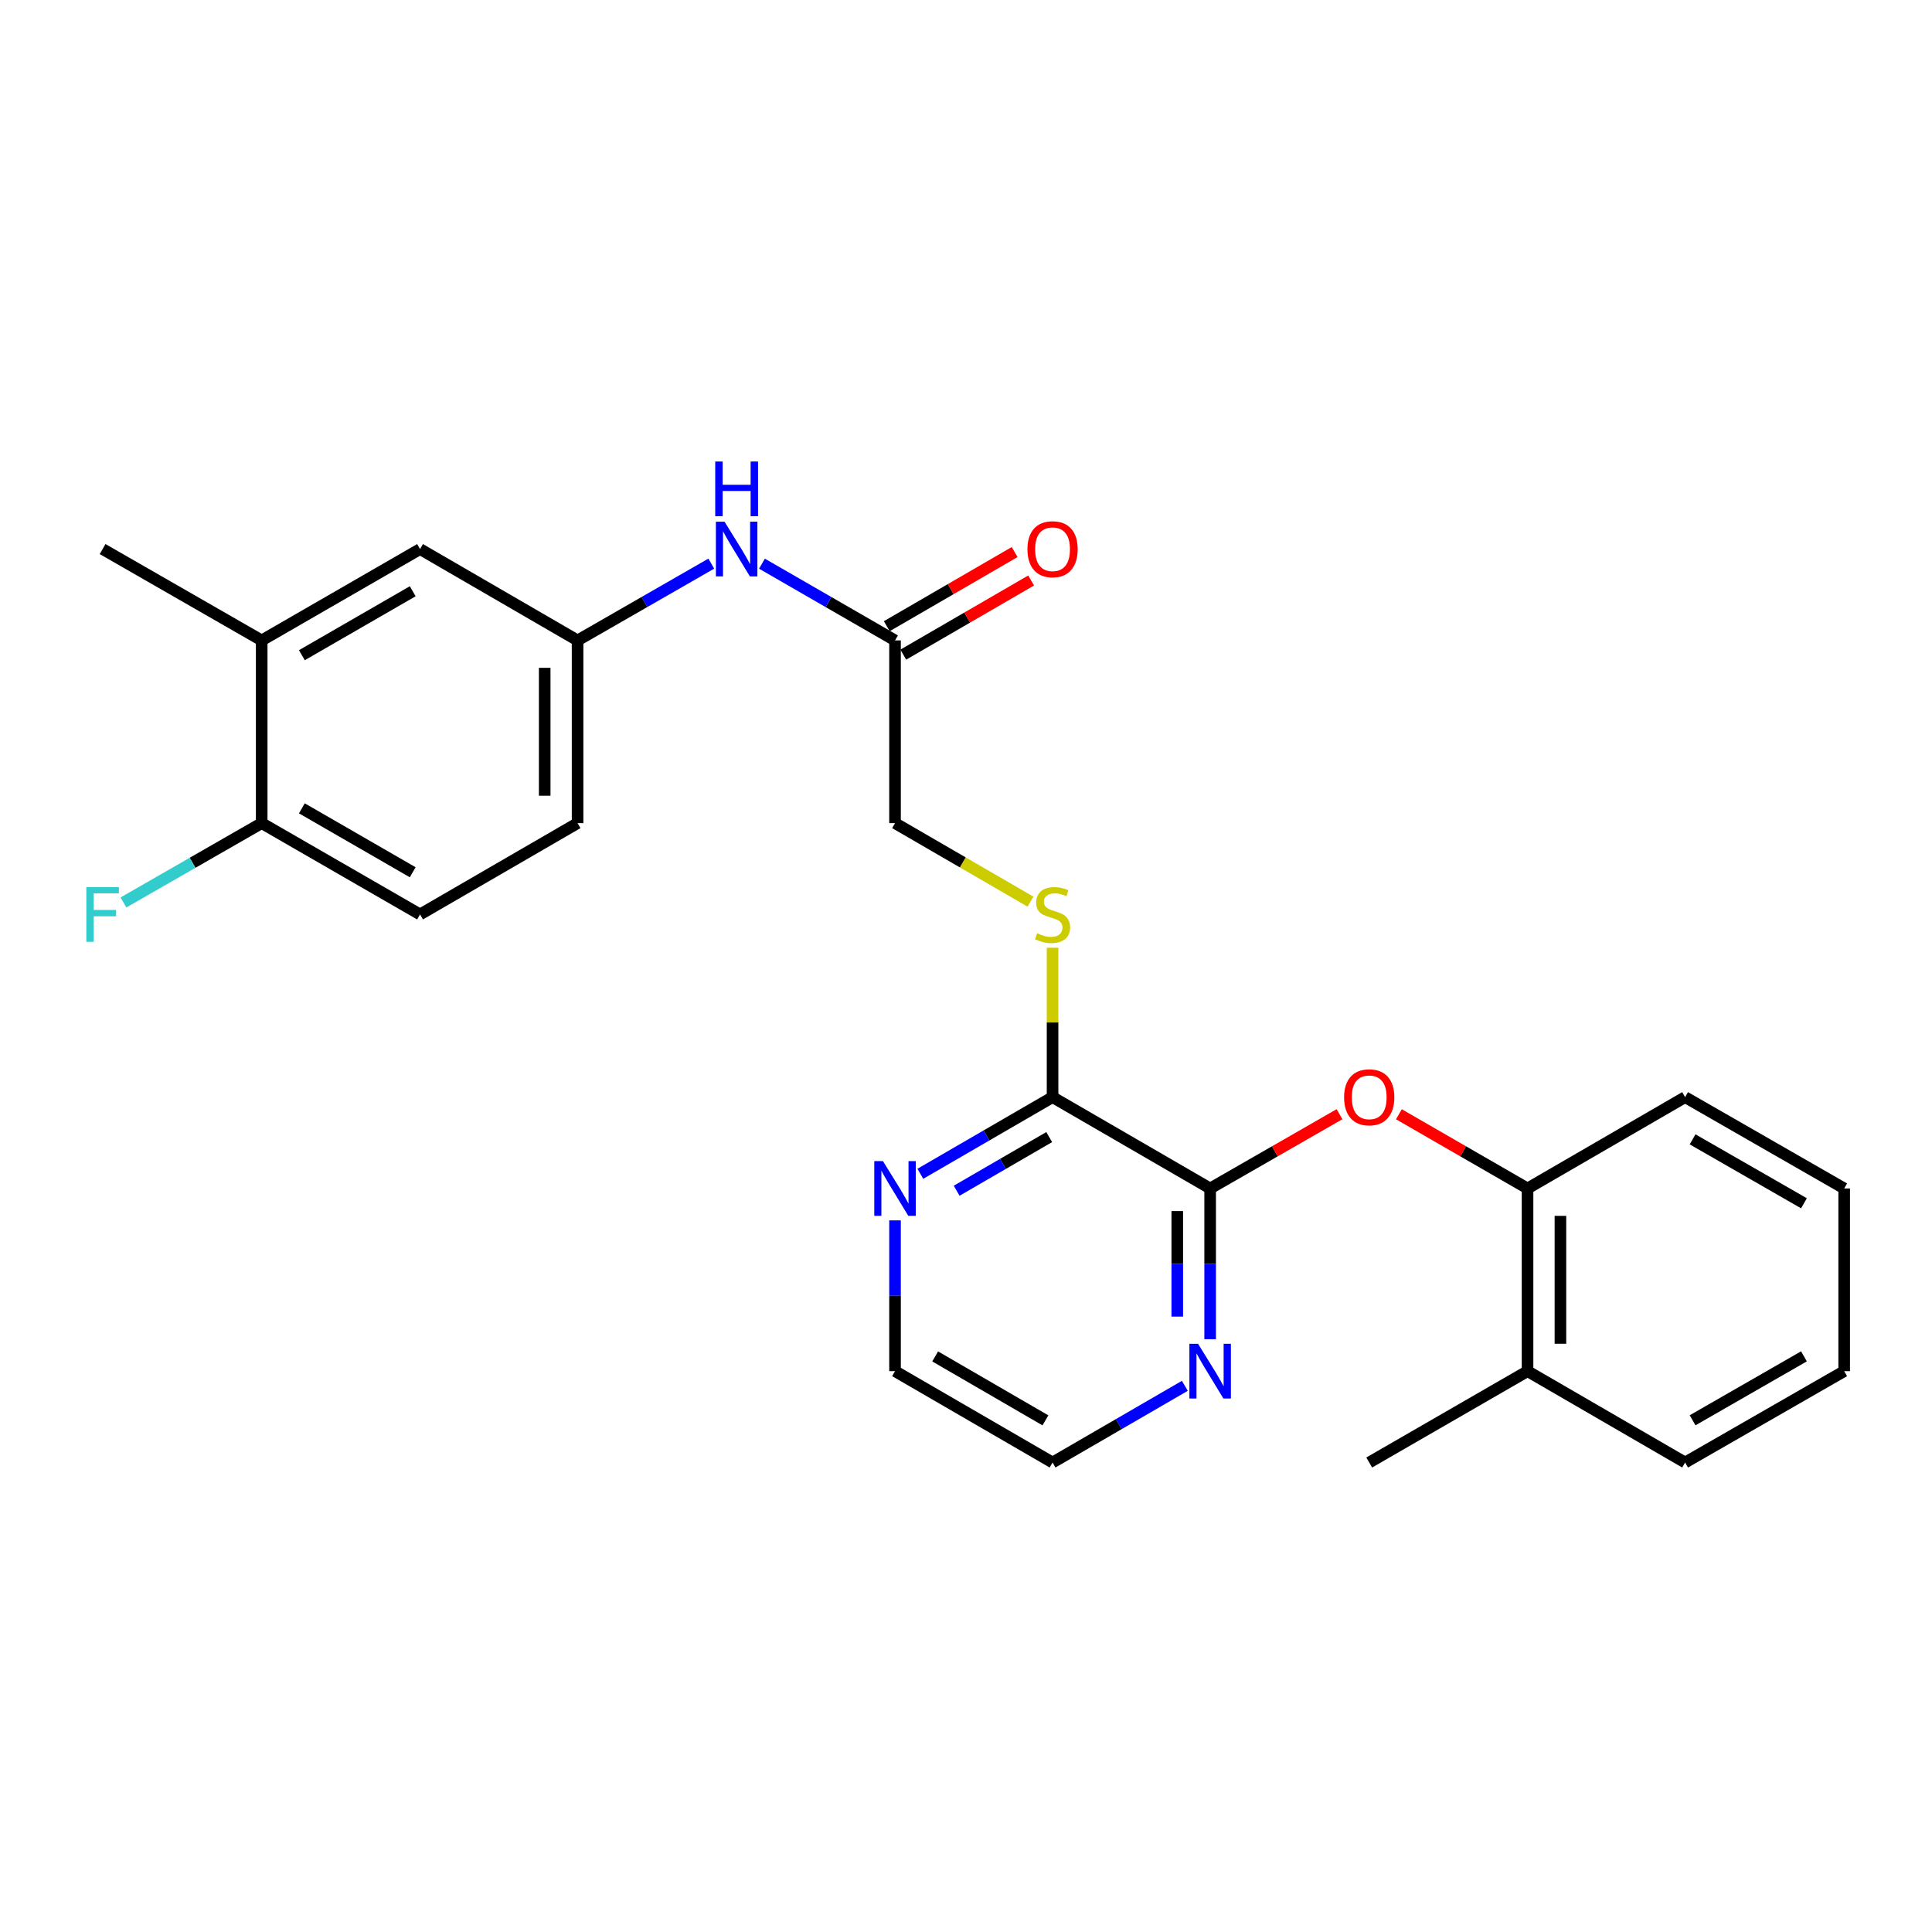 <?xml version='1.0' encoding='iso-8859-1'?>
<svg version='1.1' baseProfile='full'
              xmlns='http://www.w3.org/2000/svg'
                      xmlns:rdkit='http://www.rdkit.org/xml'
                      xmlns:xlink='http://www.w3.org/1999/xlink'
                  xml:space='preserve'
width='1000px' height='1000px' viewBox='0 0 1000 1000'>
<!-- END OF HEADER -->
<rect style='opacity:1.0;fill:#FFFFFF;stroke:none' width='1000' height='1000' x='0' y='0'> </rect>
<path class='bond-0' d='M 626.37,615.143 L 544.804,567.878' style='fill:none;fill-rule:evenodd;stroke:#000000;stroke-width:6px;stroke-linecap:butt;stroke-linejoin:miter;stroke-opacity:1' />
<path class='bond-1' d='M 626.37,615.143 L 659.85,595.923' style='fill:none;fill-rule:evenodd;stroke:#000000;stroke-width:6px;stroke-linecap:butt;stroke-linejoin:miter;stroke-opacity:1' />
<path class='bond-1' d='M 659.85,595.923 L 693.329,576.704' style='fill:none;fill-rule:evenodd;stroke:#FF0000;stroke-width:6px;stroke-linecap:butt;stroke-linejoin:miter;stroke-opacity:1' />
<path class='bond-5' d='M 626.37,615.143 L 626.37,654.164' style='fill:none;fill-rule:evenodd;stroke:#000000;stroke-width:6px;stroke-linecap:butt;stroke-linejoin:miter;stroke-opacity:1' />
<path class='bond-5' d='M 626.37,654.164 L 626.37,693.185' style='fill:none;fill-rule:evenodd;stroke:#0000FF;stroke-width:6px;stroke-linecap:butt;stroke-linejoin:miter;stroke-opacity:1' />
<path class='bond-5' d='M 609.352,626.849 L 609.352,654.164' style='fill:none;fill-rule:evenodd;stroke:#000000;stroke-width:6px;stroke-linecap:butt;stroke-linejoin:miter;stroke-opacity:1' />
<path class='bond-5' d='M 609.352,654.164 L 609.352,681.479' style='fill:none;fill-rule:evenodd;stroke:#0000FF;stroke-width:6px;stroke-linecap:butt;stroke-linejoin:miter;stroke-opacity:1' />
<path class='bond-2' d='M 544.804,567.878 L 544.804,529.217' style='fill:none;fill-rule:evenodd;stroke:#000000;stroke-width:6px;stroke-linecap:butt;stroke-linejoin:miter;stroke-opacity:1' />
<path class='bond-2' d='M 544.804,529.217 L 544.804,490.556' style='fill:none;fill-rule:evenodd;stroke:#CCCC00;stroke-width:6px;stroke-linecap:butt;stroke-linejoin:miter;stroke-opacity:1' />
<path class='bond-8' d='M 544.804,567.878 L 510.583,587.715' style='fill:none;fill-rule:evenodd;stroke:#000000;stroke-width:6px;stroke-linecap:butt;stroke-linejoin:miter;stroke-opacity:1' />
<path class='bond-8' d='M 510.583,587.715 L 476.362,607.551' style='fill:none;fill-rule:evenodd;stroke:#0000FF;stroke-width:6px;stroke-linecap:butt;stroke-linejoin:miter;stroke-opacity:1' />
<path class='bond-8' d='M 543.073,588.553 L 519.118,602.439' style='fill:none;fill-rule:evenodd;stroke:#000000;stroke-width:6px;stroke-linecap:butt;stroke-linejoin:miter;stroke-opacity:1' />
<path class='bond-8' d='M 519.118,602.439 L 495.163,616.324' style='fill:none;fill-rule:evenodd;stroke:#0000FF;stroke-width:6px;stroke-linecap:butt;stroke-linejoin:miter;stroke-opacity:1' />
<path class='bond-3' d='M 724.068,576.74 L 757.362,595.941' style='fill:none;fill-rule:evenodd;stroke:#FF0000;stroke-width:6px;stroke-linecap:butt;stroke-linejoin:miter;stroke-opacity:1' />
<path class='bond-3' d='M 757.362,595.941 L 790.656,615.143' style='fill:none;fill-rule:evenodd;stroke:#000000;stroke-width:6px;stroke-linecap:butt;stroke-linejoin:miter;stroke-opacity:1' />
<path class='bond-14' d='M 533.368,466.683 L 498.317,446.365' style='fill:none;fill-rule:evenodd;stroke:#CCCC00;stroke-width:6px;stroke-linecap:butt;stroke-linejoin:miter;stroke-opacity:1' />
<path class='bond-14' d='M 498.317,446.365 L 463.266,426.047' style='fill:none;fill-rule:evenodd;stroke:#000000;stroke-width:6px;stroke-linecap:butt;stroke-linejoin:miter;stroke-opacity:1' />
<path class='bond-13' d='M 790.656,615.143 L 790.656,709.709' style='fill:none;fill-rule:evenodd;stroke:#000000;stroke-width:6px;stroke-linecap:butt;stroke-linejoin:miter;stroke-opacity:1' />
<path class='bond-13' d='M 807.675,629.328 L 807.675,695.524' style='fill:none;fill-rule:evenodd;stroke:#000000;stroke-width:6px;stroke-linecap:butt;stroke-linejoin:miter;stroke-opacity:1' />
<path class='bond-20' d='M 790.656,615.143 L 872.204,567.878' style='fill:none;fill-rule:evenodd;stroke:#000000;stroke-width:6px;stroke-linecap:butt;stroke-linejoin:miter;stroke-opacity:1' />
<path class='bond-4' d='M 463.266,331.481 L 463.266,426.047' style='fill:none;fill-rule:evenodd;stroke:#000000;stroke-width:6px;stroke-linecap:butt;stroke-linejoin:miter;stroke-opacity:1' />
<path class='bond-6' d='M 463.266,331.481 L 428.828,311.618' style='fill:none;fill-rule:evenodd;stroke:#000000;stroke-width:6px;stroke-linecap:butt;stroke-linejoin:miter;stroke-opacity:1' />
<path class='bond-6' d='M 428.828,311.618 L 394.39,291.756' style='fill:none;fill-rule:evenodd;stroke:#0000FF;stroke-width:6px;stroke-linecap:butt;stroke-linejoin:miter;stroke-opacity:1' />
<path class='bond-12' d='M 467.535,338.842 L 500.625,319.653' style='fill:none;fill-rule:evenodd;stroke:#000000;stroke-width:6px;stroke-linecap:butt;stroke-linejoin:miter;stroke-opacity:1' />
<path class='bond-12' d='M 500.625,319.653 L 533.716,300.463' style='fill:none;fill-rule:evenodd;stroke:#FF0000;stroke-width:6px;stroke-linecap:butt;stroke-linejoin:miter;stroke-opacity:1' />
<path class='bond-12' d='M 458.997,324.119 L 492.088,304.93' style='fill:none;fill-rule:evenodd;stroke:#000000;stroke-width:6px;stroke-linecap:butt;stroke-linejoin:miter;stroke-opacity:1' />
<path class='bond-12' d='M 492.088,304.93 L 525.179,285.741' style='fill:none;fill-rule:evenodd;stroke:#FF0000;stroke-width:6px;stroke-linecap:butt;stroke-linejoin:miter;stroke-opacity:1' />
<path class='bond-18' d='M 613.273,717.301 L 579.039,737.147' style='fill:none;fill-rule:evenodd;stroke:#0000FF;stroke-width:6px;stroke-linecap:butt;stroke-linejoin:miter;stroke-opacity:1' />
<path class='bond-18' d='M 579.039,737.147 L 544.804,756.993' style='fill:none;fill-rule:evenodd;stroke:#000000;stroke-width:6px;stroke-linecap:butt;stroke-linejoin:miter;stroke-opacity:1' />
<path class='bond-10' d='M 368.17,291.728 L 333.561,311.604' style='fill:none;fill-rule:evenodd;stroke:#0000FF;stroke-width:6px;stroke-linecap:butt;stroke-linejoin:miter;stroke-opacity:1' />
<path class='bond-10' d='M 333.561,311.604 L 298.952,331.481' style='fill:none;fill-rule:evenodd;stroke:#000000;stroke-width:6px;stroke-linecap:butt;stroke-linejoin:miter;stroke-opacity:1' />
<path class='bond-7' d='M 135.45,331.481 L 217.414,284.197' style='fill:none;fill-rule:evenodd;stroke:#000000;stroke-width:6px;stroke-linecap:butt;stroke-linejoin:miter;stroke-opacity:1' />
<path class='bond-7' d='M 156.249,339.13 L 213.623,306.031' style='fill:none;fill-rule:evenodd;stroke:#000000;stroke-width:6px;stroke-linecap:butt;stroke-linejoin:miter;stroke-opacity:1' />
<path class='bond-21' d='M 135.45,331.481 L 53.109,284.197' style='fill:none;fill-rule:evenodd;stroke:#000000;stroke-width:6px;stroke-linecap:butt;stroke-linejoin:miter;stroke-opacity:1' />
<path class='bond-28' d='M 135.45,331.481 L 135.45,426.047' style='fill:none;fill-rule:evenodd;stroke:#000000;stroke-width:6px;stroke-linecap:butt;stroke-linejoin:miter;stroke-opacity:1' />
<path class='bond-26' d='M 463.266,631.667 L 463.266,670.688' style='fill:none;fill-rule:evenodd;stroke:#0000FF;stroke-width:6px;stroke-linecap:butt;stroke-linejoin:miter;stroke-opacity:1' />
<path class='bond-26' d='M 463.266,670.688 L 463.266,709.709' style='fill:none;fill-rule:evenodd;stroke:#000000;stroke-width:6px;stroke-linecap:butt;stroke-linejoin:miter;stroke-opacity:1' />
<path class='bond-9' d='M 135.45,426.047 L 217.414,473.312' style='fill:none;fill-rule:evenodd;stroke:#000000;stroke-width:6px;stroke-linecap:butt;stroke-linejoin:miter;stroke-opacity:1' />
<path class='bond-9' d='M 156.246,418.394 L 213.621,451.479' style='fill:none;fill-rule:evenodd;stroke:#000000;stroke-width:6px;stroke-linecap:butt;stroke-linejoin:miter;stroke-opacity:1' />
<path class='bond-17' d='M 135.45,426.047 L 99.676,446.582' style='fill:none;fill-rule:evenodd;stroke:#000000;stroke-width:6px;stroke-linecap:butt;stroke-linejoin:miter;stroke-opacity:1' />
<path class='bond-17' d='M 99.676,446.582 L 63.902,467.116' style='fill:none;fill-rule:evenodd;stroke:#33CCCC;stroke-width:6px;stroke-linecap:butt;stroke-linejoin:miter;stroke-opacity:1' />
<path class='bond-11' d='M 298.952,331.481 L 217.414,284.197' style='fill:none;fill-rule:evenodd;stroke:#000000;stroke-width:6px;stroke-linecap:butt;stroke-linejoin:miter;stroke-opacity:1' />
<path class='bond-16' d='M 298.952,331.481 L 298.952,426.047' style='fill:none;fill-rule:evenodd;stroke:#000000;stroke-width:6px;stroke-linecap:butt;stroke-linejoin:miter;stroke-opacity:1' />
<path class='bond-16' d='M 281.933,345.666 L 281.933,411.862' style='fill:none;fill-rule:evenodd;stroke:#000000;stroke-width:6px;stroke-linecap:butt;stroke-linejoin:miter;stroke-opacity:1' />
<path class='bond-22' d='M 790.656,709.709 L 708.702,756.993' style='fill:none;fill-rule:evenodd;stroke:#000000;stroke-width:6px;stroke-linecap:butt;stroke-linejoin:miter;stroke-opacity:1' />
<path class='bond-23' d='M 790.656,709.709 L 872.204,756.993' style='fill:none;fill-rule:evenodd;stroke:#000000;stroke-width:6px;stroke-linecap:butt;stroke-linejoin:miter;stroke-opacity:1' />
<path class='bond-15' d='M 217.414,473.312 L 298.952,426.047' style='fill:none;fill-rule:evenodd;stroke:#000000;stroke-width:6px;stroke-linecap:butt;stroke-linejoin:miter;stroke-opacity:1' />
<path class='bond-19' d='M 544.804,756.993 L 463.266,709.709' style='fill:none;fill-rule:evenodd;stroke:#000000;stroke-width:6px;stroke-linecap:butt;stroke-linejoin:miter;stroke-opacity:1' />
<path class='bond-19' d='M 541.111,735.178 L 484.034,702.079' style='fill:none;fill-rule:evenodd;stroke:#000000;stroke-width:6px;stroke-linecap:butt;stroke-linejoin:miter;stroke-opacity:1' />
<path class='bond-24' d='M 872.204,567.878 L 954.545,615.143' style='fill:none;fill-rule:evenodd;stroke:#000000;stroke-width:6px;stroke-linecap:butt;stroke-linejoin:miter;stroke-opacity:1' />
<path class='bond-24' d='M 876.083,589.728 L 933.722,622.813' style='fill:none;fill-rule:evenodd;stroke:#000000;stroke-width:6px;stroke-linecap:butt;stroke-linejoin:miter;stroke-opacity:1' />
<path class='bond-27' d='M 872.204,756.993 L 954.545,709.709' style='fill:none;fill-rule:evenodd;stroke:#000000;stroke-width:6px;stroke-linecap:butt;stroke-linejoin:miter;stroke-opacity:1' />
<path class='bond-27' d='M 876.08,735.142 L 933.719,702.043' style='fill:none;fill-rule:evenodd;stroke:#000000;stroke-width:6px;stroke-linecap:butt;stroke-linejoin:miter;stroke-opacity:1' />
<path class='bond-25' d='M 954.545,615.143 L 954.545,709.709' style='fill:none;fill-rule:evenodd;stroke:#000000;stroke-width:6px;stroke-linecap:butt;stroke-linejoin:miter;stroke-opacity:1' />
<path  class='atom-2' d='M 695.702 567.958
Q 695.702 561.158, 699.062 557.358
Q 702.422 553.558, 708.702 553.558
Q 714.982 553.558, 718.342 557.358
Q 721.702 561.158, 721.702 567.958
Q 721.702 574.838, 718.302 578.758
Q 714.902 582.638, 708.702 582.638
Q 702.462 582.638, 699.062 578.758
Q 695.702 574.878, 695.702 567.958
M 708.702 579.438
Q 713.022 579.438, 715.342 576.558
Q 717.702 573.638, 717.702 567.958
Q 717.702 562.398, 715.342 559.598
Q 713.022 556.758, 708.702 556.758
Q 704.382 556.758, 702.022 559.558
Q 699.702 562.358, 699.702 567.958
Q 699.702 573.678, 702.022 576.558
Q 704.382 579.438, 708.702 579.438
' fill='#FF0000'/>
<path  class='atom-3' d='M 536.804 483.032
Q 537.124 483.152, 538.444 483.712
Q 539.764 484.272, 541.204 484.632
Q 542.684 484.952, 544.124 484.952
Q 546.804 484.952, 548.364 483.672
Q 549.924 482.352, 549.924 480.072
Q 549.924 478.512, 549.124 477.552
Q 548.364 476.592, 547.164 476.072
Q 545.964 475.552, 543.964 474.952
Q 541.444 474.192, 539.924 473.472
Q 538.444 472.752, 537.364 471.232
Q 536.324 469.712, 536.324 467.152
Q 536.324 463.592, 538.724 461.392
Q 541.164 459.192, 545.964 459.192
Q 549.244 459.192, 552.964 460.752
L 552.044 463.832
Q 548.644 462.432, 546.084 462.432
Q 543.324 462.432, 541.804 463.592
Q 540.284 464.712, 540.324 466.672
Q 540.324 468.192, 541.084 469.112
Q 541.884 470.032, 543.004 470.552
Q 544.164 471.072, 546.084 471.672
Q 548.644 472.472, 550.164 473.272
Q 551.684 474.072, 552.764 475.712
Q 553.884 477.312, 553.884 480.072
Q 553.884 483.992, 551.244 486.112
Q 548.644 488.192, 544.284 488.192
Q 541.764 488.192, 539.844 487.632
Q 537.964 487.112, 535.724 486.192
L 536.804 483.032
' fill='#CCCC00'/>
<path  class='atom-6' d='M 620.11 695.549
L 629.39 710.549
Q 630.31 712.029, 631.79 714.709
Q 633.27 717.389, 633.35 717.549
L 633.35 695.549
L 637.11 695.549
L 637.11 723.869
L 633.23 723.869
L 623.27 707.469
Q 622.11 705.549, 620.87 703.349
Q 619.67 701.149, 619.31 700.469
L 619.31 723.869
L 615.63 723.869
L 615.63 695.549
L 620.11 695.549
' fill='#0000FF'/>
<path  class='atom-7' d='M 375.024 270.037
L 384.304 285.037
Q 385.224 286.517, 386.704 289.197
Q 388.184 291.877, 388.264 292.037
L 388.264 270.037
L 392.024 270.037
L 392.024 298.357
L 388.144 298.357
L 378.184 281.957
Q 377.024 280.037, 375.784 277.837
Q 374.584 275.637, 374.224 274.957
L 374.224 298.357
L 370.544 298.357
L 370.544 270.037
L 375.024 270.037
' fill='#0000FF'/>
<path  class='atom-7' d='M 370.204 238.885
L 374.044 238.885
L 374.044 250.925
L 388.524 250.925
L 388.524 238.885
L 392.364 238.885
L 392.364 267.205
L 388.524 267.205
L 388.524 254.125
L 374.044 254.125
L 374.044 267.205
L 370.204 267.205
L 370.204 238.885
' fill='#0000FF'/>
<path  class='atom-9' d='M 457.006 600.983
L 466.286 615.983
Q 467.206 617.463, 468.686 620.143
Q 470.166 622.823, 470.246 622.983
L 470.246 600.983
L 474.006 600.983
L 474.006 629.303
L 470.126 629.303
L 460.166 612.903
Q 459.006 610.983, 457.766 608.783
Q 456.566 606.583, 456.206 605.903
L 456.206 629.303
L 452.526 629.303
L 452.526 600.983
L 457.006 600.983
' fill='#0000FF'/>
<path  class='atom-13' d='M 531.804 284.277
Q 531.804 277.477, 535.164 273.677
Q 538.524 269.877, 544.804 269.877
Q 551.084 269.877, 554.444 273.677
Q 557.804 277.477, 557.804 284.277
Q 557.804 291.157, 554.404 295.077
Q 551.004 298.957, 544.804 298.957
Q 538.564 298.957, 535.164 295.077
Q 531.804 291.197, 531.804 284.277
M 544.804 295.757
Q 549.124 295.757, 551.444 292.877
Q 553.804 289.957, 553.804 284.277
Q 553.804 278.717, 551.444 275.917
Q 549.124 273.077, 544.804 273.077
Q 540.484 273.077, 538.124 275.877
Q 535.804 278.677, 535.804 284.277
Q 535.804 289.997, 538.124 292.877
Q 540.484 295.757, 544.804 295.757
' fill='#FF0000'/>
<path  class='atom-18' d='M 44.689 459.152
L 61.529 459.152
L 61.529 462.392
L 48.489 462.392
L 48.489 470.992
L 60.089 470.992
L 60.089 474.272
L 48.489 474.272
L 48.489 487.472
L 44.689 487.472
L 44.689 459.152
' fill='#33CCCC'/>
</svg>
